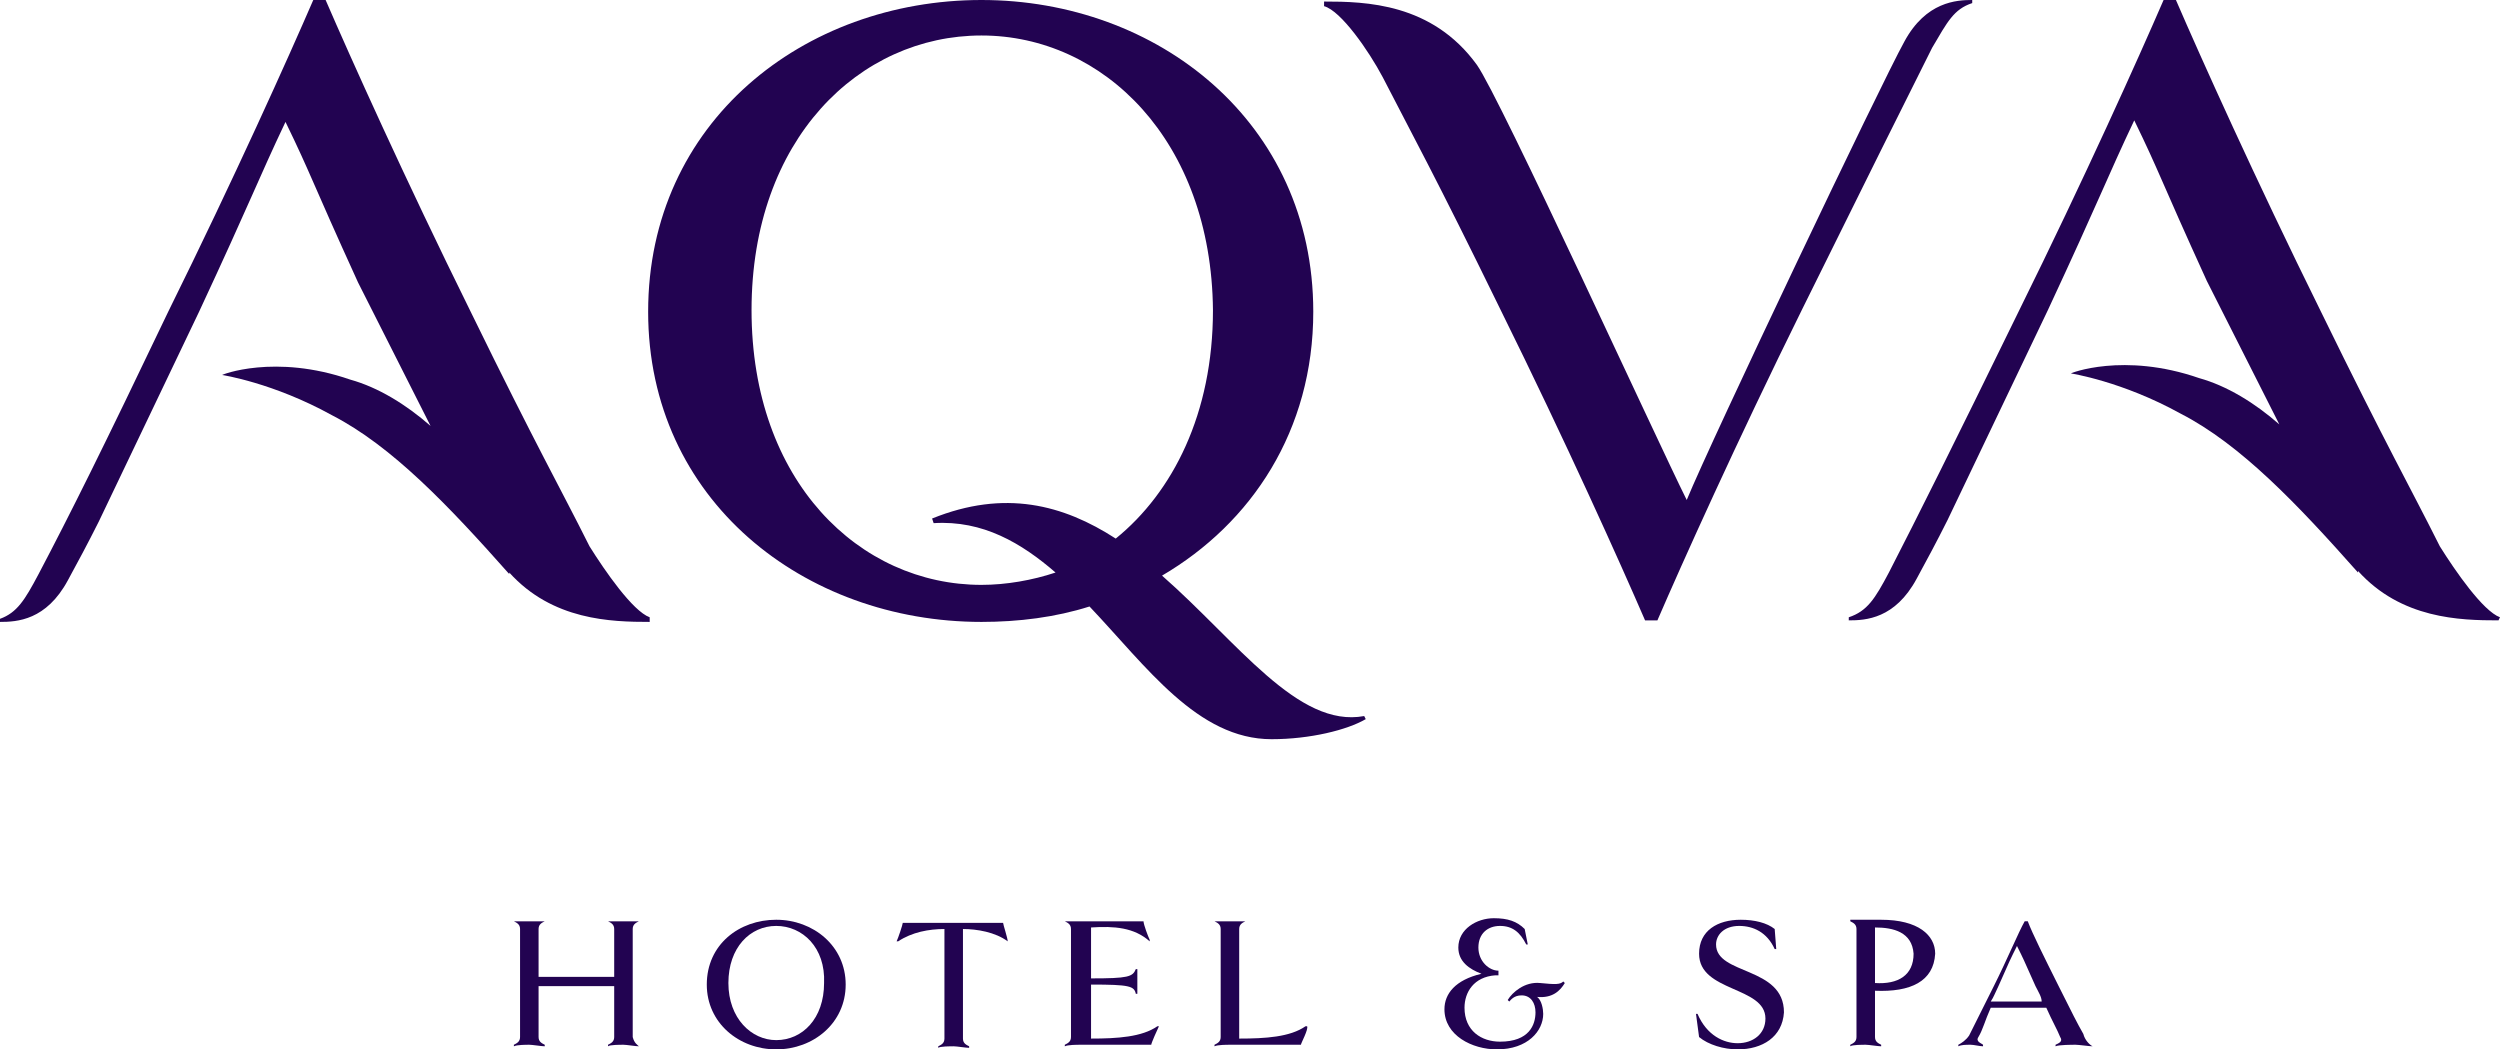 <?xml version="1.0" encoding="UTF-8"?> <!-- Generator: Adobe Illustrator 19.0.0, SVG Export Plug-In . SVG Version: 6.00 Build 0) --> <svg xmlns="http://www.w3.org/2000/svg" xmlns:xlink="http://www.w3.org/1999/xlink" id="Layer_1" x="0px" y="0px" viewBox="0 0 162 68" style="enable-background:new 0 0 162 68;" xml:space="preserve"> <style type="text/css"> .st0{fill:#220351;} </style> <path class="st0" d="M123.4,2.7c1.4-2.6,3.4-2.7,4.4-2.7l0,0.2c-1.2,0.4-1.6,1.2-2.6,2.9c-1.9,3.8-4.1,8.2-8.4,16.9 c-4.3,8.7-7.8,16.5-9.4,20.2h-0.8c-1.6-3.7-5.1-11.5-9.4-20.2C93,11.4,91.5,8.7,89.6,5c-0.9-1.7-2.7-4.3-3.8-4.6l0-0.3 c2.7,0,7,0.1,9.9,4.1c1.5,2.1,11.7,24.4,13.6,28.2C110.9,28.5,121.9,5.4,123.4,2.7"></path> <path class="st0" d="M63.6,2.3c-7.9,0-14.9,6.7-14.9,17.8c0,11.1,7,17.8,14.9,17.8c1.6,0,3.3-0.3,4.8-0.8c-2.2-1.9-4.7-3.4-7.9-3.2 l-0.1-0.3c4.7-1.9,8.5-0.9,11.9,1.3c3.7-3,6.3-8.1,6.3-14.8C78.5,9.1,71.5,2.3,63.6,2.3 M82.4,47.9c-4.8,0-8.1-4.7-11.8-8.6 c-2.2,0.7-4.6,1-7,1C52.1,40.3,42,32.4,42,20.2C42,7.9,52.1,0,63.6,0C75,0,85.1,7.9,85.1,20.2c0,7.7-4,13.7-9.8,17.1 c4.9,4.3,8.8,9.9,13.1,9.1l0.1,0.2C87.3,47.3,84.9,47.9,82.4,47.9"></path> <path class="st0" d="M42.1,40c-1.1-0.4-2.9-3-3.9-4.6c-1.9-3.8-3.4-6.4-7.7-15.2C26.2,11.5,22.7,3.7,21.1,0h-0.8 c-1.6,3.7-5.1,11.5-9.4,20.2C6.7,29,4.5,33.4,2.5,37.2c-0.9,1.7-1.4,2.5-2.5,2.9l0,0.2c1.1,0,3-0.1,4.4-2.7c0.6-1.1,1.3-2.4,2-3.8 l6.5-13.6c3.4-7.3,3.8-8.5,5.6-12.3c1.7,3.5,1.6,3.6,4.7,10.4l4.7,9.3c-1.6-1.4-3.4-2.5-5.2-3c-4.9-1.7-8.4-0.3-8.3-0.3 c0,0,3.3,0.5,7.1,2.6c3.9,2,7.6,5.9,11.5,10.3c0,0,0,0,0-0.1c2.8,3.1,6.6,3.2,9.1,3.2"></path> <path class="st0" d="M162,40c-1.1-0.4-2.9-3-3.9-4.6c-1.9-3.8-3.4-6.4-7.7-15.2c-4.3-8.7-7.8-16.5-9.4-20.2h-0.8 c-1.6,3.7-5.1,11.5-9.4,20.2c-4.3,8.8-6.5,13.2-8.4,16.9c-0.9,1.7-1.4,2.5-2.6,2.9l0,0.2c1.1,0,3-0.1,4.4-2.7c0.6-1.1,1.3-2.4,2-3.8 l6.5-13.6c3.4-7.3,3.8-8.5,5.6-12.3c1.7,3.5,1.6,3.6,4.7,10.4l4.7,9.3c-1.6-1.4-3.4-2.5-5.2-3c-4.9-1.7-8.4-0.3-8.3-0.3 c0,0,3.3,0.5,7.1,2.6c3.9,2,7.6,5.9,11.5,10.3c0,0,0,0,0-0.1c2.8,3.1,6.6,3.2,9.1,3.2"></path> <path class="st0" d="M41.4,67.8c-0.2,0-0.8-0.1-1-0.1c-0.2,0-0.9,0-1,0.1l0-0.1c0.2-0.1,0.4-0.2,0.4-0.5c0-0.8,0-1.6,0-3.3h-4.9 c0,1.8,0,2.6,0,3.3c0,0.3,0.2,0.4,0.4,0.5l0,0.1c-0.2,0-0.8-0.1-1-0.1c-0.2,0-0.8,0-1,0.1v-0.1c0.2-0.1,0.4-0.2,0.4-0.5 c0-0.8,0-1.6,0-3.5c0-1.9,0-2.7,0-3.5c0-0.3-0.2-0.4-0.4-0.5v0c0.2,0,0.8,0,1,0c0.2,0,0.9,0,1,0l0,0c-0.2,0.1-0.4,0.2-0.4,0.5 c0,0.7,0,1.5,0,3.1h4.9c0-1.6,0-2.4,0-3.1c0-0.3-0.2-0.4-0.4-0.5l0,0c0.2,0,0.8,0,1,0c0.2,0,0.8,0,1,0l0,0c-0.2,0.1-0.4,0.2-0.4,0.5 c0,0.8,0,1.6,0,3.5c0,1.9,0,2.7,0,3.5C41.1,67.6,41.3,67.7,41.4,67.8"></path> <path class="st0" d="M50.3,60c-1.7,0-3.1,1.4-3.1,3.7c0,2.3,1.5,3.7,3.1,3.7c1.7,0,3.1-1.4,3.1-3.7C53.5,61.4,52,60,50.3,60 M50.3,68c-2.4,0-4.5-1.7-4.5-4.2c0-2.6,2.1-4.2,4.5-4.2c2.4,0,4.5,1.7,4.5,4.2C54.8,66.3,52.7,68,50.3,68"></path> <path class="st0" d="M65.3,61c-0.8-0.6-2-0.8-2.9-0.8v3.6c0,1.9,0,2.7,0,3.5c0,0.3,0.2,0.4,0.4,0.5l0,0.1c-0.2,0-0.8-0.1-1-0.1 c-0.2,0-0.9,0-1,0.1l0-0.1c0.2-0.1,0.4-0.2,0.4-0.5c0-0.8,0-1.6,0-3.5v-3.6c-1,0-2.1,0.2-3,0.8L58.1,61c0.1-0.2,0.4-1.1,0.4-1.2H65 C65,59.9,65.3,60.8,65.3,61"></path> <path class="st0" d="M74.6,67.7H70c-0.2,0-0.8,0-1,0.1v-0.1c0.2-0.1,0.4-0.2,0.4-0.5c0-0.8,0-1.6,0-3.5c0-1.9,0-2.7,0-3.5 c0-0.3-0.2-0.4-0.4-0.5v0c0.2,0,0.8,0,1,0h4.1c0,0.2,0.3,1,0.4,1.2L74.5,61c-1-0.9-2.3-1-3.8-0.9c0,1.2,0,1.7,0,3.3 c2.4,0,2.7-0.1,2.9-0.6l0.1,0c0,0.3,0,0.5,0,0.8c0,0.3,0,0.5,0,0.8l-0.1,0c-0.1-0.5-0.4-0.6-2.9-0.6v0c0,1.8,0,2.7,0,3.5 c1.7,0,3.3-0.1,4.3-0.8l0.1,0C75,66.7,74.6,67.6,74.6,67.7"></path> <path class="st0" d="M84.3,67.7h-4.6c-0.2,0-0.8,0-1,0.1v-0.1c0.2-0.1,0.4-0.2,0.4-0.5c0-0.8,0-1.6,0-3.5c0-1.9,0-2.7,0-3.5 c0-0.3-0.2-0.4-0.4-0.5v0c0.2,0,0.8,0,1,0c0.2,0,0.9,0,1,0l0,0c-0.2,0.1-0.4,0.2-0.4,0.5c0,0.8,0,1.6,0,3.5c0,1.9,0,2.8,0,3.6 c1.7,0,3.3-0.1,4.3-0.8l0.1,0C84.8,66.7,84.3,67.6,84.3,67.7"></path> <path class="st0" d="M99.6,64.6c0.3,0.2,0.4,0.8,0.4,1.1c0,1.1-1,2.3-3,2.3c-1.6,0-3.4-0.9-3.4-2.6c0-1,0.7-1.9,2.4-2.3 c-0.8-0.3-1.5-0.8-1.5-1.7c0-1.2,1.2-1.9,2.3-1.9c0.9,0,1.5,0.2,2,0.7l0.2,1l-0.1,0C98.5,60.4,98,60,97.2,60c-0.8,0-1.4,0.5-1.4,1.4 c0,0.9,0.7,1.5,1.3,1.5v0.3h-0.2c-1.4,0.1-2,1.1-2,2.1c0,1.5,1.1,2.2,2.3,2.2c1.9,0,2.3-1.1,2.3-1.9c0-0.6-0.3-1.1-0.9-1.1 c-0.5,0-0.7,0.3-0.8,0.4l-0.1-0.1c0.3-0.5,1.1-1.2,2.1-1.1c1,0.1,1.3,0.1,1.5-0.1l0.1,0.1C101.1,64.2,100.6,64.7,99.6,64.6"></path> <path class="st0" d="M112.6,68c-0.9,0-1.9-0.3-2.5-0.8l-0.2-1.5l0.1,0c0.6,1.4,1.7,1.9,2.6,1.9c1,0,1.8-0.6,1.8-1.6 c0-2.1-4.3-1.7-4.3-4.2c0-1.5,1.2-2.2,2.7-2.2c0.9,0,1.7,0.2,2.2,0.6l0.1,1.3l-0.1,0c-0.5-1.1-1.4-1.5-2.3-1.5c-1,0-1.5,0.6-1.5,1.2 c0,2,4.4,1.4,4.4,4.4C115.5,67.2,114.2,68,112.6,68"></path> <path class="st0" d="M121.5,60.1c0,0.7,0,2,0,3.6c1.5,0.1,2.5-0.5,2.5-1.9C123.9,60.4,122.7,60.1,121.5,60.1 M121.5,64.2 c0,1.9,0,2.2,0,3c0,0.3,0.2,0.4,0.4,0.5l0,0.1c-0.2,0-0.8-0.1-1-0.1c-0.2,0-0.9,0-1,0.1v-0.1c0.2-0.1,0.4-0.2,0.4-0.5 c0-0.8,0-1.6,0-3.5c0-1.9,0-2.7,0-3.5c0-0.3-0.2-0.4-0.4-0.5v-0.1c0.2,0,1.9,0,2,0c2.4,0,3.5,1,3.5,2.2 C125.3,63.6,123.8,64.3,121.5,64.2"></path> <path class="st0" d="M131.9,63.9c-0.8-1.8-0.8-1.8-1.2-2.6c-0.4,0.8-0.5,1-1.2,2.6c-0.2,0.4-0.3,0.7-0.5,1h3.3 C132.3,64.6,132.1,64.3,131.9,63.9 M135.6,67.8c-0.2,0-0.9-0.1-1.1-0.1c-0.2,0-1.1,0-1.3,0.1l0-0.1c0.2-0.1,0.5-0.2,0.3-0.5 c-0.2-0.5-0.5-1-0.9-1.9H129c-0.4,0.9-0.5,1.4-0.8,1.9c-0.2,0.3,0.2,0.4,0.3,0.5l0,0.1c-0.2,0-0.6-0.1-0.8-0.1c-0.3,0-0.6,0-0.8,0.1 l0-0.1c0.2-0.1,0.5-0.3,0.7-0.6c0.4-0.8,0.7-1.4,1.6-3.2c0.9-1.8,1.6-3.5,2-4.2h0.2c0.3,0.8,1.1,2.4,2,4.2c0.9,1.8,1.2,2.4,1.6,3.1 C135.1,67.4,135.4,67.7,135.6,67.8L135.6,67.8z"></path> </svg> 